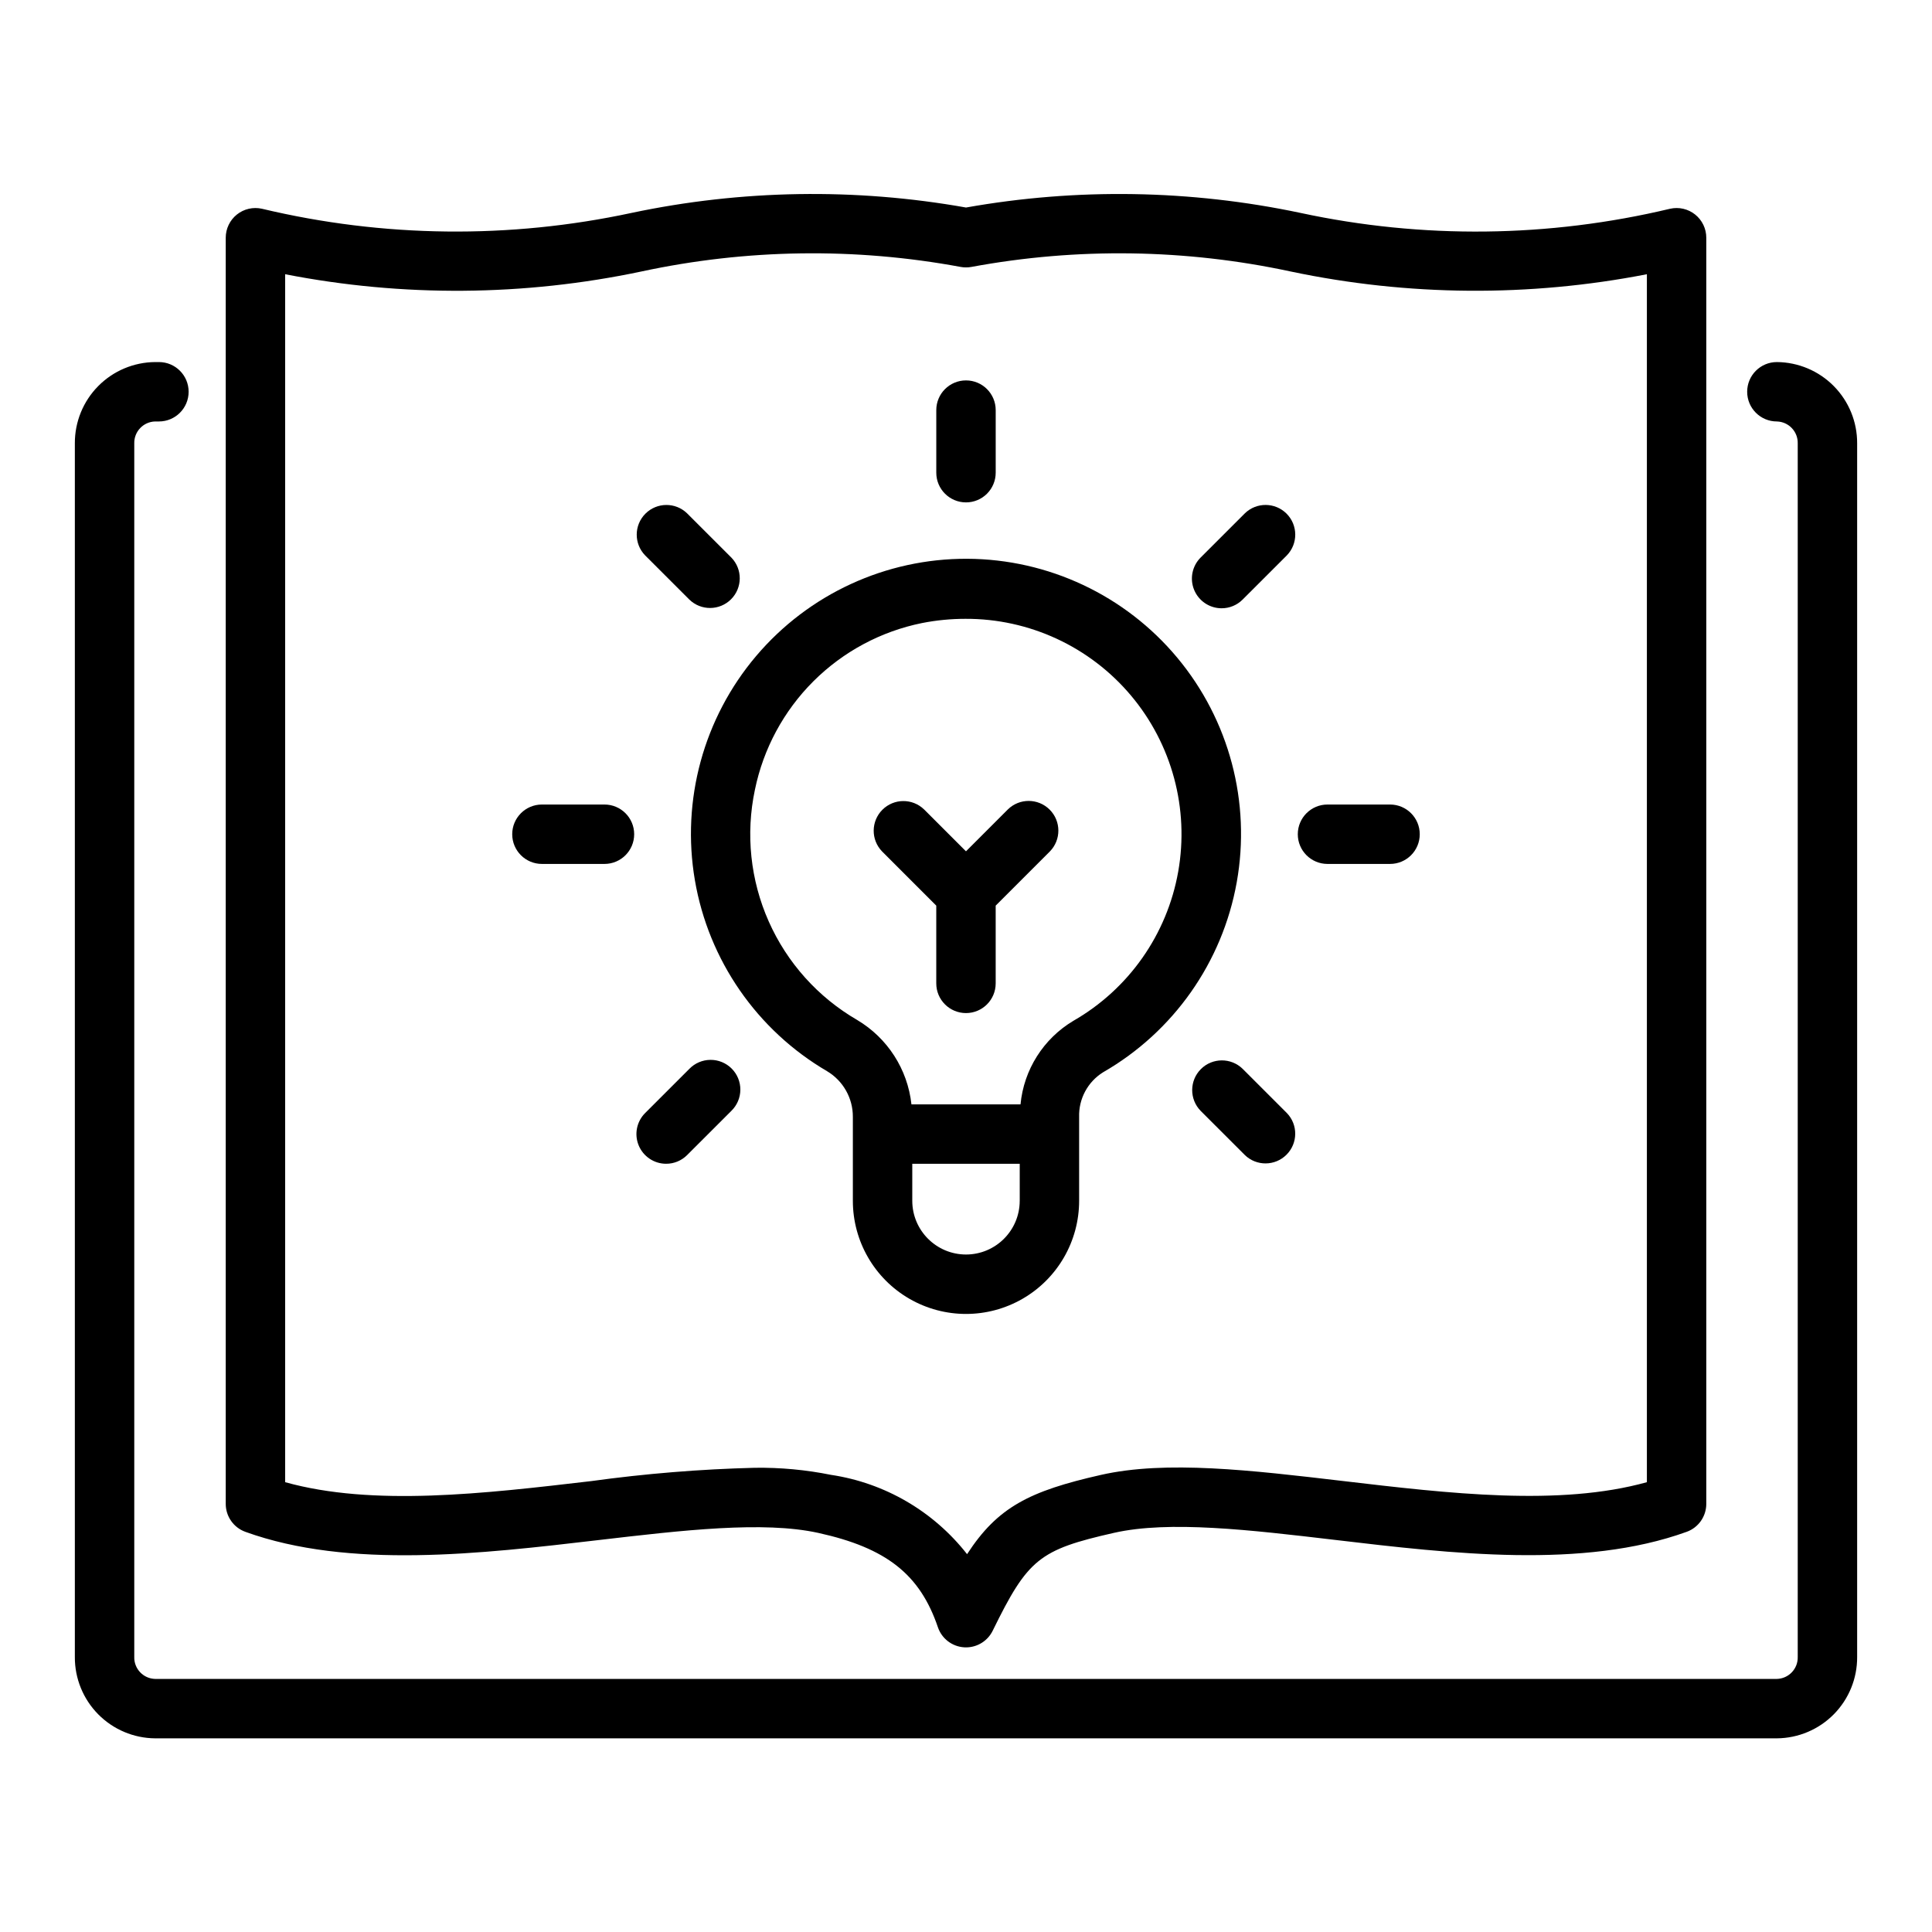 <?xml version="1.0" encoding="UTF-8"?>
<!-- Uploaded to: ICON Repo, www.iconrepo.com, Generator: ICON Repo Mixer Tools -->
<svg fill="#000000" width="800px" height="800px" version="1.1" viewBox="144 144 512 512" xmlns="http://www.w3.org/2000/svg">
 <g>
  <path d="m614.89 239.95c-4.348 0-7.871 3.523-7.871 7.871s3.523 7.871 7.871 7.871c3.129 0.082 5.598 2.676 5.527 5.801v321.64c0.07 3.125-2.398 5.719-5.527 5.797h-429.78c-3.125-0.078-5.598-2.672-5.527-5.797v-321.64c-0.07-3.125 2.402-5.719 5.527-5.801h1.008c4.348 0 7.871-3.523 7.871-7.871s-3.523-7.871-7.871-7.871h-1.008c-5.676 0.043-11.102 2.336-15.09 6.375-3.988 4.035-6.211 9.492-6.184 15.168v321.64c-0.027 5.672 2.195 11.129 6.184 15.168s9.414 6.332 15.09 6.375h429.78c5.676-0.043 11.105-2.336 15.09-6.375 3.988-4.039 6.211-9.496 6.184-15.168v-321.64c0.027-5.676-2.195-11.133-6.184-15.168-3.984-4.039-9.414-6.332-15.09-6.375z"/>
  <path d="m400 277.14c2.086 0 4.09-0.828 5.566-2.305 1.477-1.477 2.305-3.481 2.305-5.566v-16.582c0-4.348-3.523-7.875-7.871-7.875s-7.875 3.527-7.875 7.875v16.582c0 4.348 3.527 7.871 7.875 7.871z"/>
  <path d="m326.69 302.9c3.086 2.992 8.004 2.957 11.047-0.086 3.039-3.039 3.078-7.961 0.082-11.047l-11.73-11.723h0.004c-3.09-2.996-8.008-2.957-11.047 0.082-3.043 3.043-3.078 7.961-0.086 11.051z"/>
  <path d="m287.61 372.95h16.582c4.348 0 7.871-3.523 7.871-7.871s-3.523-7.871-7.871-7.871h-16.578c-4.348 0-7.871 3.523-7.871 7.871s3.523 7.871 7.871 7.871z"/>
  <path d="m320.53 452.41c2.09 0.004 4.094-0.824 5.566-2.305l11.73-11.723c1.508-1.469 2.363-3.481 2.375-5.586 0.016-2.106-0.816-4.129-2.305-5.617-1.488-1.488-3.512-2.32-5.617-2.305-2.106 0.012-4.117 0.867-5.586 2.375l-11.73 11.723c-2.25 2.254-2.922 5.637-1.703 8.578 1.219 2.941 4.086 4.859 7.269 4.859z"/>
  <path d="m473.31 427.25c-3.086-3.008-8.016-2.977-11.062 0.07s-3.078 7.977-0.07 11.062l11.73 11.723h-0.004c3.09 2.984 8 2.941 11.035-0.098 3.039-3.035 3.082-7.945 0.098-11.035z"/>
  <path d="m495.8 372.95h16.578c4.348 0 7.871-3.523 7.871-7.871s-3.523-7.871-7.871-7.871h-16.578c-4.348 0-7.871 3.523-7.871 7.871s3.523 7.871 7.871 7.871z"/>
  <path d="m467.74 305.2c2.086 0.004 4.09-0.828 5.566-2.305l11.73-11.723h-0.004c2.996-3.09 2.957-8.008-0.082-11.051-3.043-3.039-7.961-3.078-11.047-0.082l-11.73 11.723c-2.25 2.25-2.926 5.637-1.707 8.578s4.09 4.859 7.273 4.859z"/>
  <path d="m363.2 427.89c4.25 2.543 6.844 7.144 6.816 12.098v22.238c0 10.711 5.715 20.609 14.992 25.965 9.277 5.356 20.707 5.356 29.98 0 9.277-5.356 14.992-15.254 14.992-25.965v-22.199c-0.148-4.797 2.262-9.309 6.332-11.852 18.668-10.727 31.641-29.156 35.434-50.352 3.797-21.191-1.969-42.98-15.754-59.52-13.785-16.539-34.18-26.137-55.711-26.223-21.527-0.082-41.996 9.359-55.91 25.789-13.91 16.434-19.848 38.172-16.219 59.395 3.633 21.223 16.461 39.754 35.047 50.625zm36.801 48.57c-7.859-0.008-14.23-6.375-14.238-14.234v-9.809h28.477v9.805l-0.004 0.004c-0.008 7.859-6.375 14.227-14.234 14.234zm-55.938-123.16h-0.004c2.238-10.902 7.633-20.906 15.512-28.766 7.883-7.856 17.898-13.223 28.809-15.426 3.777-0.742 7.613-1.113 11.465-1.113 16.906-0.066 32.969 7.371 43.859 20.309 10.887 12.934 15.48 30.031 12.535 46.68-2.945 16.648-13.121 31.133-27.789 39.547-7.93 4.731-13.133 12.957-14.004 22.148h-28.902c-1.012-9.305-6.34-17.59-14.383-22.371-10.371-6.016-18.574-15.156-23.438-26.113-4.867-10.953-6.148-23.168-3.664-34.895z"/>
  <path d="m392.12 384v20.605c0 4.348 3.527 7.871 7.875 7.871s7.871-3.523 7.871-7.871v-20.605l14.359-14.359c3.023-3.082 3-8.027-0.051-11.078-3.055-3.055-8-3.078-11.082-0.055l-11.098 11.102-11.098-11.098h-0.004c-3.086-2.996-8.004-2.957-11.047 0.082-3.043 3.043-3.078 7.961-0.082 11.047z"/>
  <path d="m209.02 549.95c27.508 9.938 62.539 5.824 93.445 2.203 22.52-2.637 43.797-5.117 58.375-1.922 18.059 3.973 26.949 10.98 31.711 24.996v0.004c1.023 3.016 3.766 5.117 6.945 5.324 0.172 0.012 0.344 0.016 0.512 0.016 3-0.004 5.742-1.715 7.062-4.41 9.332-19.031 12.34-21.457 32.141-25.941 14.641-3.312 36.027-0.793 58.676 1.879 30.789 3.644 65.703 7.758 93.098-2.152h0.004c3.117-1.125 5.191-4.086 5.195-7.398v-335.55c0-2.391-1.086-4.652-2.953-6.148-1.867-1.492-4.312-2.055-6.644-1.531-32.156 7.676-65.617 8.055-97.938 1.105-29.184-6.164-59.281-6.648-88.645-1.43-29.367-5.223-59.465-4.734-88.648 1.43-32.32 6.941-65.781 6.562-97.938-1.105-2.332-0.523-4.777 0.039-6.644 1.531-1.867 1.496-2.953 3.758-2.953 6.148v335.55-0.004c0 3.316 2.078 6.277 5.199 7.402zm10.547-333.28v0.004c31.188 6.082 63.281 5.836 94.371-0.719 27.855-5.996 56.617-6.41 84.633-1.219 0.949 0.176 1.918 0.176 2.867 0 28.016-5.188 56.777-4.773 84.633 1.219 31.094 6.547 63.184 6.793 94.371 0.719v320.12c-23.176 6.445-52.391 3.008-80.711-0.332-24.027-2.828-46.727-5.516-63.992-1.594-18.977 4.297-27.348 8.535-35.457 21.004h0.004c-8.891-11.363-21.797-18.887-36.062-21.02-6.652-1.344-13.43-1.973-20.215-1.875-14.512 0.367-28.992 1.551-43.375 3.535-28.445 3.332-57.789 6.769-81.066 0.281z"/>
 </g>
</svg>